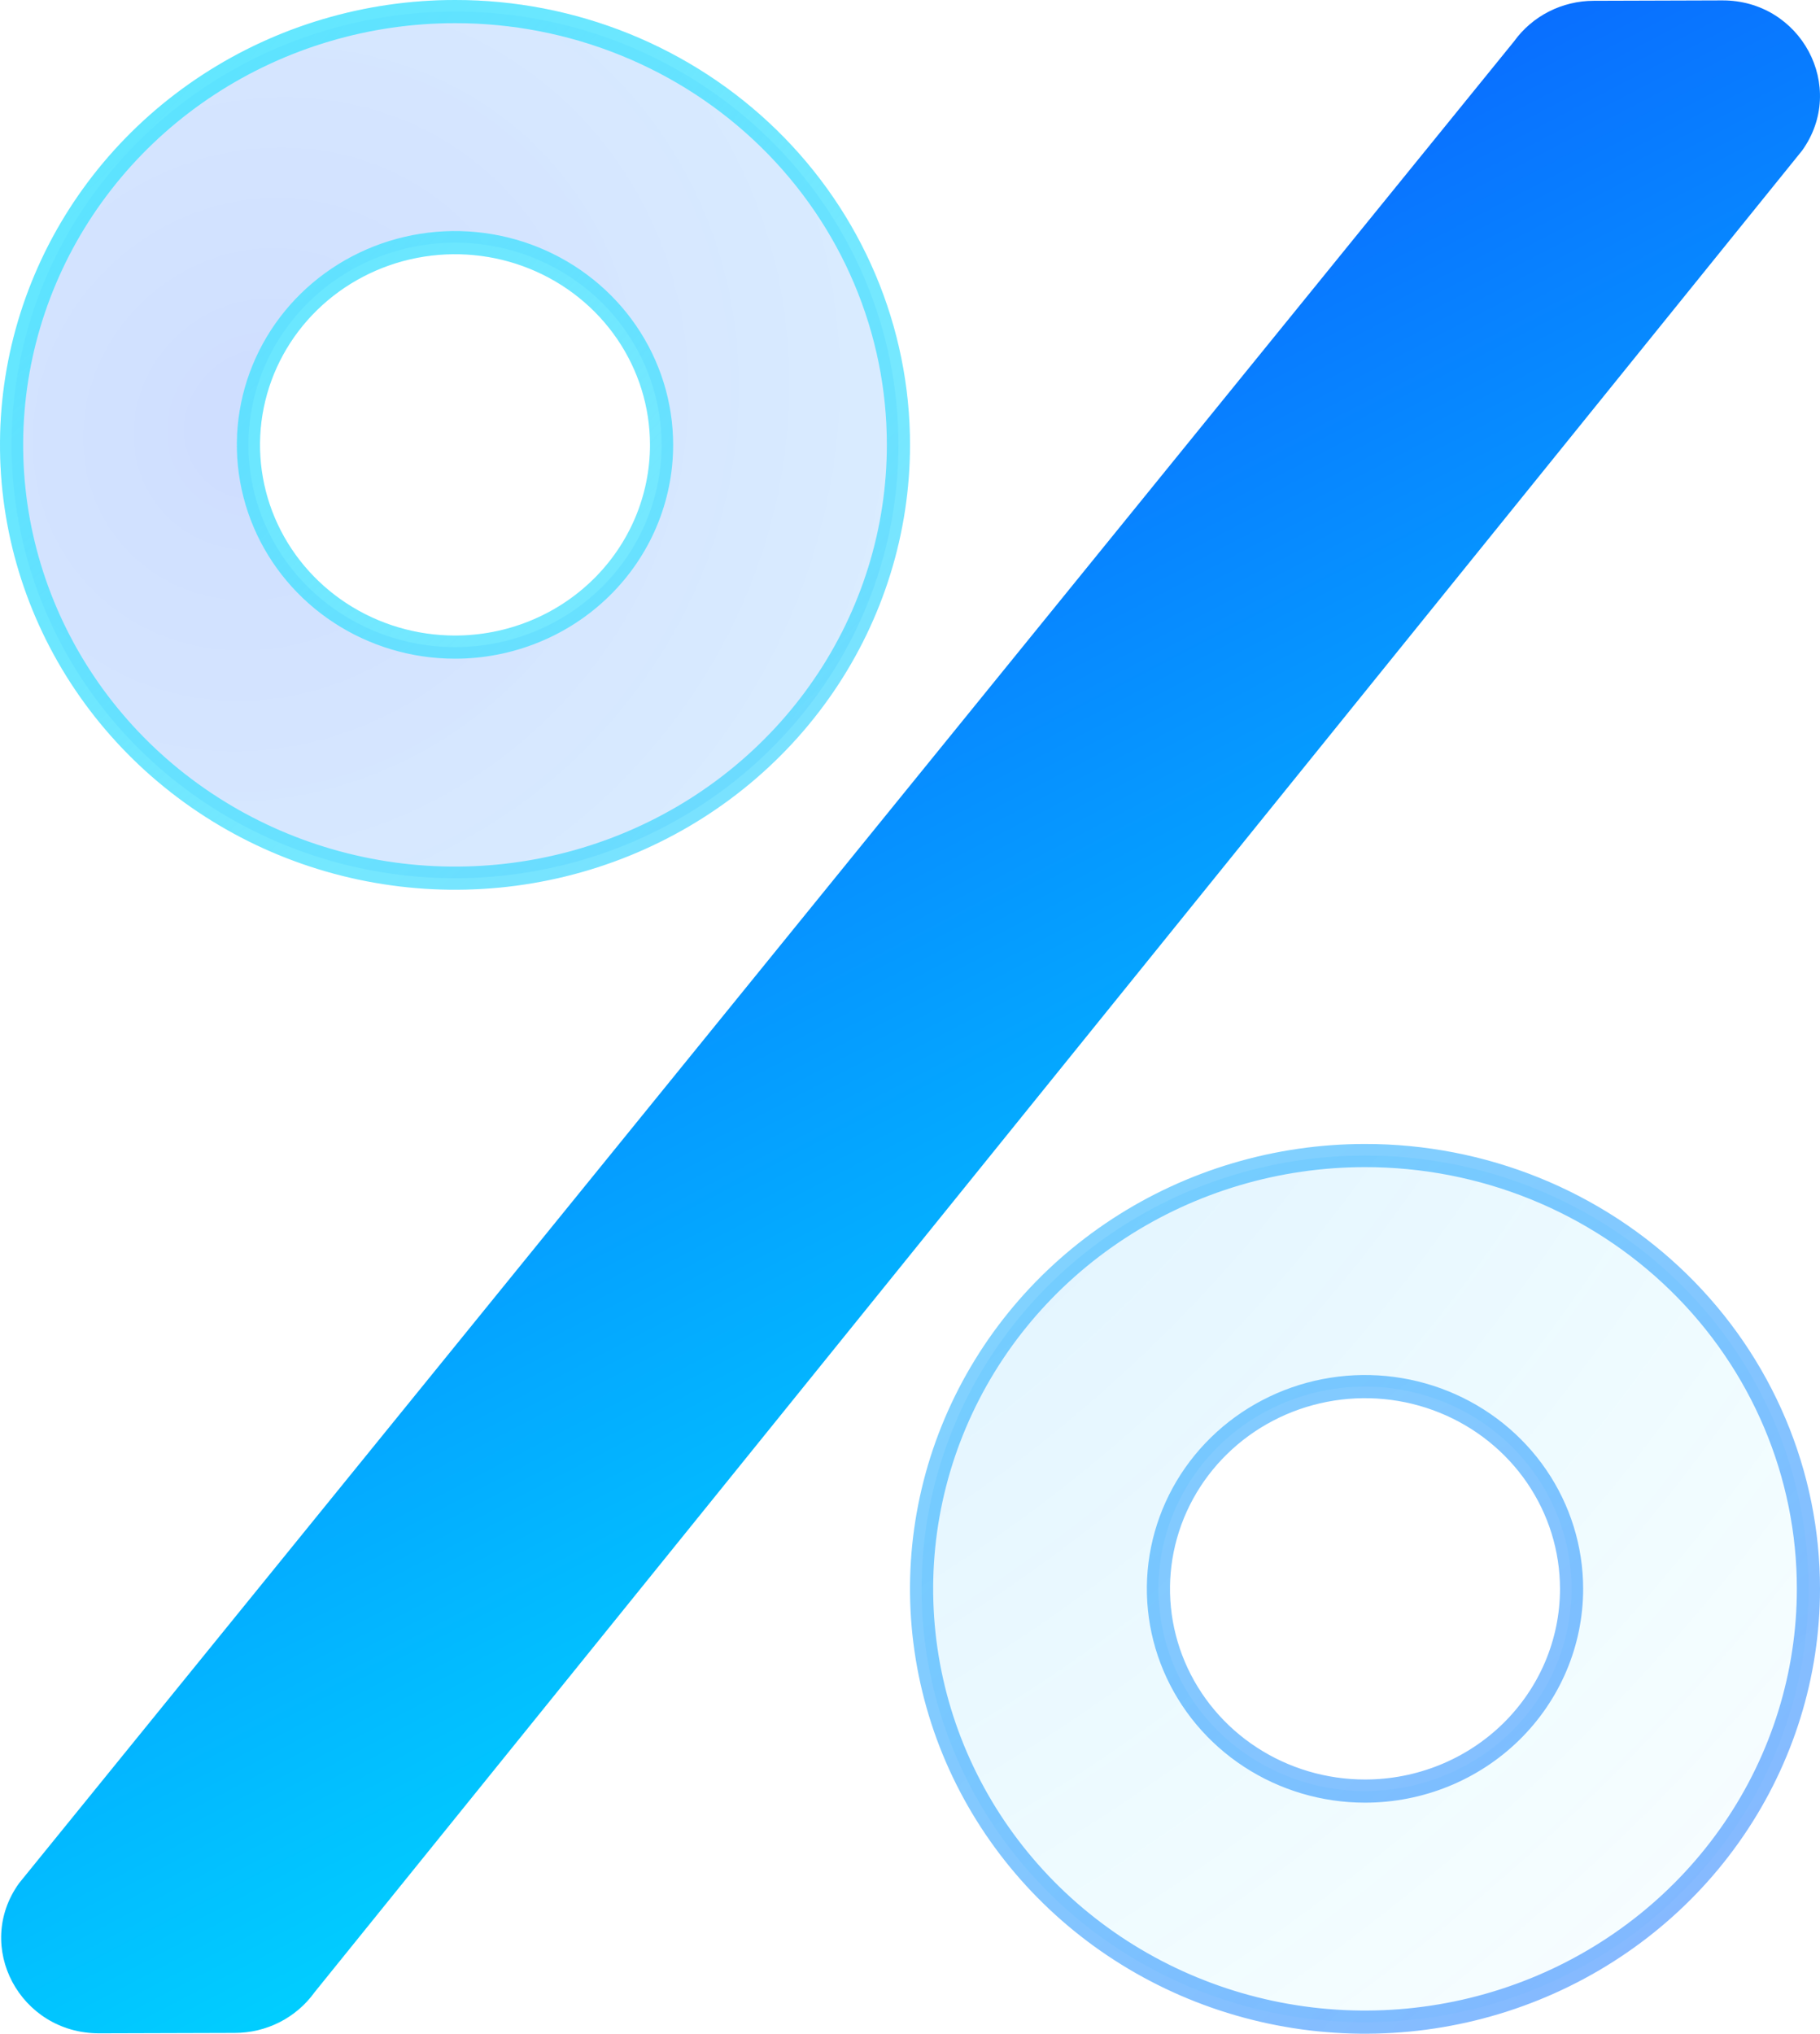 <?xml version="1.0" encoding="UTF-8"?>
<svg xmlns="http://www.w3.org/2000/svg" width="393" height="439" viewBox="0 0 393 439" fill="none">
  <path d="M294.75 249.438H294.752C307.337 249.427 319.799 251.841 331.425 256.542C343.051 261.243 353.611 268.137 362.502 276.827C371.392 285.517 378.439 295.832 383.242 307.18C388.046 318.529 390.511 330.689 390.5 342.967V342.969C390.5 361.455 384.892 379.53 374.378 394.91C363.864 410.291 348.913 422.287 331.411 429.373C313.907 436.459 294.644 438.314 276.06 434.701C257.475 431.088 240.412 422.17 227.024 409.085C213.638 396.001 204.528 379.337 200.838 361.205C197.148 343.073 199.041 324.278 206.281 307.195C213.521 290.111 225.785 275.499 241.532 265.215C257.28 254.93 275.8 249.438 294.75 249.438ZM98.25 2.5L98.252 2.5C110.837 2.489 123.299 4.904 134.925 9.605C146.551 14.306 157.111 21.2 166.002 29.89C174.892 38.58 181.939 48.895 186.742 60.243C191.546 71.591 194.011 83.752 194 96.029V96.031C194 114.517 188.392 132.593 177.878 147.973C167.364 163.353 152.413 175.349 134.911 182.435C117.407 189.522 98.144 191.377 79.559 187.763C60.975 184.15 43.912 175.233 30.524 162.148C17.137 149.063 8.028 132.4 4.338 114.268C0.648 96.136 2.541 77.341 9.781 60.257C17.021 43.173 29.285 28.562 45.032 18.277C60.78 7.993 79.3 2.5 98.25 2.5ZM269.99 379.282C277.324 384.072 285.94 386.625 294.75 386.625C306.562 386.625 317.902 382.039 326.272 373.859C334.643 365.676 339.357 354.566 339.357 342.969C339.357 334.322 336.733 325.873 331.825 318.693C326.916 311.513 319.946 305.925 311.802 302.628C303.658 299.331 294.7 298.469 286.058 300.149C277.416 301.829 269.47 305.978 263.228 312.079C256.986 318.181 252.728 325.962 251.002 334.441C249.276 342.921 250.163 351.71 253.546 359.694C256.93 367.678 262.655 374.492 269.99 379.282ZM73.49 132.345C80.823 137.134 89.44 139.688 98.25 139.688C110.062 139.688 121.402 135.102 129.772 126.921C138.143 118.738 142.857 107.628 142.857 96.031C142.857 87.384 140.233 78.936 135.325 71.755C130.416 64.575 123.446 58.988 115.302 55.691C107.158 52.394 98.2 51.532 89.558 53.212C80.916 54.892 72.97 59.041 66.728 65.142C60.486 71.243 56.228 79.024 54.502 87.504C52.776 95.983 53.663 104.772 57.046 112.757C60.43 120.74 66.155 127.554 73.49 132.345Z" fill="url(#paint0_radial_900_432)" fill-opacity="0.2"></path>
  <path d="M294.75 249.438H294.752C307.337 249.427 319.799 251.841 331.425 256.542C343.051 261.243 353.611 268.137 362.502 276.827C371.392 285.517 378.439 295.832 383.242 307.18C388.046 318.529 390.511 330.689 390.5 342.967V342.969C390.5 361.455 384.892 379.53 374.378 394.91C363.864 410.291 348.913 422.287 331.411 429.373C313.907 436.459 294.644 438.314 276.06 434.701C257.475 431.088 240.412 422.17 227.024 409.085C213.638 396.001 204.528 379.337 200.838 361.205C197.148 343.073 199.041 324.278 206.281 307.195C213.521 290.111 225.785 275.499 241.532 265.215C257.28 254.93 275.8 249.438 294.75 249.438ZM98.25 2.5L98.252 2.5C110.837 2.489 123.299 4.904 134.925 9.605C146.551 14.306 157.111 21.2 166.002 29.89C174.892 38.58 181.939 48.895 186.742 60.243C191.546 71.591 194.011 83.752 194 96.029V96.031C194 114.517 188.392 132.593 177.878 147.973C167.364 163.353 152.413 175.349 134.911 182.435C117.407 189.522 98.144 191.377 79.559 187.763C60.975 184.15 43.912 175.233 30.524 162.148C17.137 149.063 8.028 132.4 4.338 114.268C0.648 96.136 2.541 77.341 9.781 60.257C17.021 43.173 29.285 28.562 45.032 18.277C60.78 7.993 79.3 2.5 98.25 2.5ZM269.99 379.282C277.324 384.072 285.94 386.625 294.75 386.625C306.562 386.625 317.902 382.039 326.272 373.859C334.643 365.676 339.357 354.566 339.357 342.969C339.357 334.322 336.733 325.873 331.825 318.693C326.916 311.513 319.946 305.925 311.802 302.628C303.658 299.331 294.7 298.469 286.058 300.149C277.416 301.829 269.47 305.978 263.228 312.079C256.986 318.181 252.728 325.962 251.002 334.441C249.276 342.921 250.163 351.71 253.546 359.694C256.93 367.678 262.655 374.492 269.99 379.282ZM73.49 132.345C80.823 137.134 89.44 139.688 98.25 139.688C110.062 139.688 121.402 135.102 129.772 126.921C138.143 118.738 142.857 107.628 142.857 96.031C142.857 87.384 140.233 78.936 135.325 71.755C130.416 64.575 123.446 58.988 115.302 55.691C107.158 52.394 98.2 51.532 89.558 53.212C80.916 54.892 72.97 59.041 66.728 65.142C60.486 71.243 56.228 79.024 54.502 87.504C52.776 95.983 53.663 104.772 57.046 112.757C60.43 120.74 66.155 127.554 73.49 132.345Z" stroke="url(#paint1_radial_900_432)" stroke-width="5"></path>
  <path d="M294.75 249.438H294.752C307.337 249.427 319.799 251.841 331.425 256.542C343.051 261.243 353.611 268.137 362.502 276.827C371.392 285.517 378.439 295.832 383.242 307.18C388.046 318.529 390.511 330.689 390.5 342.967V342.969C390.5 361.455 384.892 379.53 374.378 394.91C363.864 410.291 348.913 422.287 331.411 429.373C313.907 436.459 294.644 438.314 276.06 434.701C257.475 431.088 240.412 422.17 227.024 409.085C213.638 396.001 204.528 379.337 200.838 361.205C197.148 343.073 199.041 324.278 206.281 307.195C213.521 290.111 225.785 275.499 241.532 265.215C257.28 254.93 275.8 249.438 294.75 249.438ZM98.25 2.5L98.252 2.5C110.837 2.489 123.299 4.904 134.925 9.605C146.551 14.306 157.111 21.2 166.002 29.89C174.892 38.58 181.939 48.895 186.742 60.243C191.546 71.591 194.011 83.752 194 96.029V96.031C194 114.517 188.392 132.593 177.878 147.973C167.364 163.353 152.413 175.349 134.911 182.435C117.407 189.522 98.144 191.377 79.559 187.763C60.975 184.15 43.912 175.233 30.524 162.148C17.137 149.063 8.028 132.4 4.338 114.268C0.648 96.136 2.541 77.341 9.781 60.257C17.021 43.173 29.285 28.562 45.032 18.277C60.78 7.993 79.3 2.5 98.25 2.5ZM269.99 379.282C277.324 384.072 285.94 386.625 294.75 386.625C306.562 386.625 317.902 382.039 326.272 373.859C334.643 365.676 339.357 354.566 339.357 342.969C339.357 334.322 336.733 325.873 331.825 318.693C326.916 311.513 319.946 305.925 311.802 302.628C303.658 299.331 294.7 298.469 286.058 300.149C277.416 301.829 269.47 305.978 263.228 312.079C256.986 318.181 252.728 325.962 251.002 334.441C249.276 342.921 250.163 351.71 253.546 359.694C256.93 367.678 262.655 374.492 269.99 379.282ZM73.49 132.345C80.823 137.134 89.44 139.688 98.25 139.688C110.062 139.688 121.402 135.102 129.772 126.921C138.143 118.738 142.857 107.628 142.857 96.031C142.857 87.384 140.233 78.936 135.325 71.755C130.416 64.575 123.446 58.988 115.302 55.691C107.158 52.394 98.2 51.532 89.558 53.212C80.916 54.892 72.97 59.041 66.728 65.142C60.486 71.243 56.228 79.024 54.502 87.504C52.776 95.983 53.663 104.772 57.046 112.757C60.43 120.74 66.155 127.554 73.49 132.345Z" stroke="url(#paint2_radial_900_432)" stroke-width="5"></path>
  <path d="M4.123 406.504L326.944 8.918C328.884 6.22 331.458 4.018 334.45 2.496C337.442 0.974 340.765 0.177 344.138 0.172L371.859 0.086C388.877 0 398.965 18.778 389.14 32.497L67.898 430.083C65.958 432.781 63.384 434.983 60.392 436.505C57.4 438.027 54.077 438.824 50.704 438.829L21.404 438.915C4.298 438.915 -5.702 420.137 4.123 406.504Z" fill="url(#paint3_linear_900_432)"></path>
  <defs>
    <radialGradient id="paint0_radial_900_432" cx="0" cy="0" r="1" gradientUnits="userSpaceOnUse" gradientTransform="translate(60.205 92.371) rotate(47.95) scale(529.001 570.126)">
      <stop stop-color="#0C55FF"></stop>
      <stop offset="0.771" stop-color="#00D2FF" stop-opacity="0.22"></stop>
      <stop offset="1" stop-color="#0C55FF" stop-opacity="0"></stop>
    </radialGradient>
    <radialGradient id="paint1_radial_900_432" cx="0" cy="0" r="1" gradientUnits="userSpaceOnUse" gradientTransform="translate(-54.057 -54.28) rotate(45.368) scale(449.624 890.071)">
      <stop stop-color="#98F9FF"></stop>
      <stop offset="1" stop-color="white" stop-opacity="0"></stop>
    </radialGradient>
    <radialGradient id="paint2_radial_900_432" cx="0" cy="0" r="1" gradientUnits="userSpaceOnUse" gradientTransform="translate(425.537 494.232) rotate(-129.921) scale(461.902 831.399)">
      <stop stop-color="#0C55FF" stop-opacity="0.49"></stop>
      <stop offset="1" stop-color="#00D2FF" stop-opacity="0.51"></stop>
    </radialGradient>
    <linearGradient id="paint3_linear_900_432" x1="213.241" y1="369.715" x2="56.177" y2="69.185" gradientUnits="userSpaceOnUse">
      <stop stop-color="#00D2FF"></stop>
      <stop offset="1" stop-color="#0C55FF"></stop>
    </linearGradient>
  </defs>
</svg>
